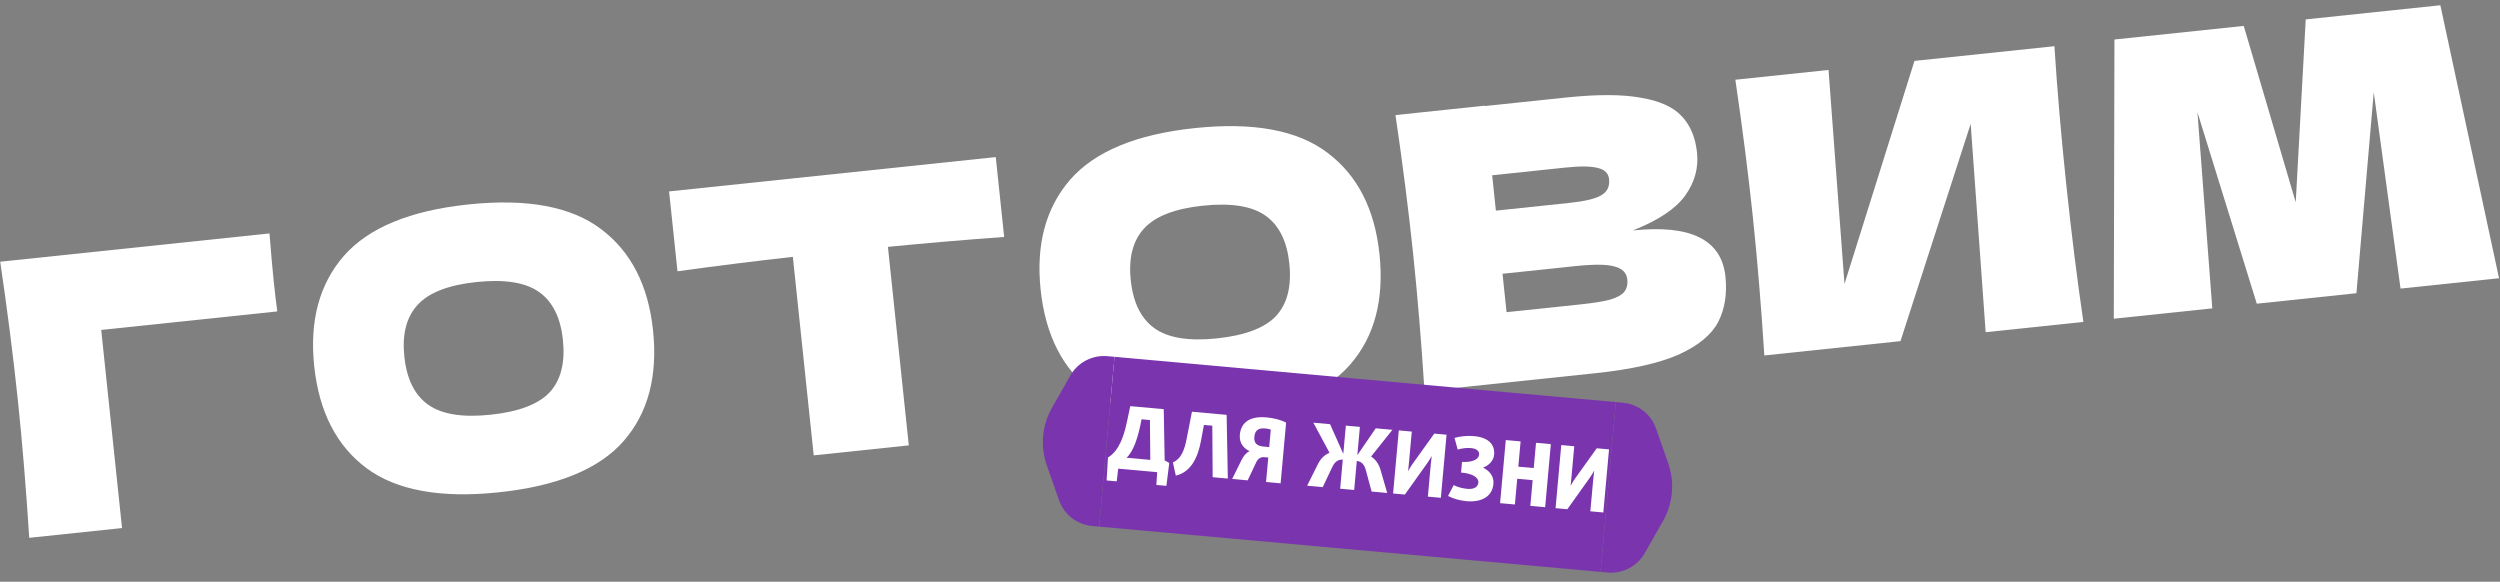 <svg width="997" height="232" viewBox="0 0 997 232" fill="none" xmlns="http://www.w3.org/2000/svg">
<rect x="0" y="0" width="997" height="232" fill="#808080" stroke="none"/>
<path d="M973.213 2.094L996.615 110.957L957.335 115.085L946.651 36.78L939.742 116.934L900.007 121.11L876.345 44.783L882.263 122.975L842.983 127.104L843.24 15.755L894.804 10.335L915.539 80.684L919.525 7.737L973.213 2.094Z" fill="white"/>
<path d="M729.216 27.893L735.58 113.245L763.491 24.29L819.302 18.424C820.39 35.586 821.96 53.923 824.011 73.437C826.072 93.052 828.355 111.366 830.859 128.378L791.882 132.475L785.908 49.381L757.91 136.046L703.615 141.752C702.363 122.052 700.838 103.659 699.042 86.572C697.257 69.586 694.929 51.328 692.059 31.798L729.216 27.893Z" fill="white"/>
<path d="M651.211 91.905C674.263 89.482 686.56 95.601 688.101 110.261C688.823 117.137 687.873 123.166 685.248 128.348C682.614 133.43 677.395 137.76 669.594 141.34C661.781 144.819 650.697 147.313 636.339 148.822L568.092 155.995C566.839 136.296 565.315 117.902 563.519 100.815C561.723 83.728 559.39 65.419 556.52 45.89L592.16 42.144L592.176 42.295L624.479 38.9C637.017 37.582 646.986 37.608 654.388 38.977C661.88 40.234 667.3 42.68 670.646 46.315C674.094 49.939 676.137 54.785 676.774 60.851C677.422 67.018 675.828 72.757 671.99 78.067C668.243 83.266 661.317 87.878 651.211 91.905ZM595.077 69.898L596.559 84.002L625.678 80.942C631.947 80.283 636.236 79.27 638.546 77.902C640.956 76.525 642.008 74.37 641.699 71.438C641.455 69.112 639.971 67.632 637.246 66.999C634.612 66.253 630.262 66.2 624.196 66.837L595.077 69.898ZM629.934 121.435C635.192 120.882 639.164 120.26 641.852 119.569C644.629 118.766 646.567 117.745 647.663 116.505C648.749 115.164 649.185 113.483 648.973 111.46C648.697 108.832 647.034 107.115 643.985 106.311C641.026 105.396 635.806 105.331 628.324 106.117L599.205 109.178L600.815 124.495L629.934 121.435Z" fill="white"/>
<path d="M488.532 165.892C465.379 168.325 447.816 165.111 435.845 156.249C423.862 147.286 416.915 133.705 415.002 115.506C413.11 97.509 417.043 82.886 426.798 71.638C436.655 60.38 453.211 53.529 476.466 51.085C499.821 48.63 517.44 51.889 529.321 60.863C541.303 69.826 548.24 83.306 550.132 101.303C552.055 119.603 548.134 134.327 538.367 145.474C528.601 156.62 511.989 163.426 488.532 165.892ZM485.28 134.953C496.503 133.773 504.369 130.8 508.877 126.033C513.374 121.164 515.144 114.18 514.188 105.081C513.253 96.183 510.08 89.821 504.669 85.994C499.257 82.168 490.94 80.844 479.717 82.023C468.596 83.192 460.786 86.211 456.289 91.079C451.791 95.948 450.01 102.83 450.946 111.728C451.891 120.726 455.07 127.139 460.481 130.966C465.892 134.793 474.159 136.122 485.28 134.953Z" fill="white"/>
<path d="M400.456 94.494C384.529 95.657 369.078 96.974 354.104 98.446L362.425 177.613L324.509 181.598L316.189 102.431C301.134 104.116 285.798 106.034 270.179 108.187L266.832 76.338L397.109 62.645L400.456 94.494Z" fill="white"/>
<path d="M198.833 196.34C175.68 198.774 158.117 195.559 146.145 186.697C134.163 177.734 127.216 164.153 125.303 145.954C123.411 127.957 127.343 113.334 137.099 102.087C146.956 90.828 163.512 83.977 186.766 81.533C210.122 79.078 227.741 82.338 239.622 91.311C251.604 100.274 258.541 113.754 260.432 131.751C262.356 150.052 258.434 164.775 248.668 175.922C238.902 187.069 222.29 193.875 198.833 196.34ZM195.581 165.401C206.804 164.222 214.67 161.248 219.177 156.481C223.675 151.613 225.445 144.629 224.489 135.529C223.554 126.632 220.38 120.27 214.969 116.443C209.558 112.616 201.241 111.292 190.018 112.472C178.896 113.641 171.087 116.659 166.59 121.528C162.092 126.396 160.311 133.279 161.246 142.176C162.192 151.175 165.371 157.587 170.782 161.414C176.193 165.241 184.459 166.57 195.581 165.401Z" fill="white"/>
<path d="M48.668 210.59L11.662 214.479C10.399 194.678 8.875 176.285 7.089 159.299C5.293 142.212 2.96 123.903 0.09 104.374L107.466 93.088C108.135 101.4 108.698 107.73 109.155 112.077C109.718 117.436 110.194 121.475 110.582 124.194L40.363 131.575L48.668 210.59Z" fill="white"/>
<path fill-rule="evenodd" clip-rule="evenodd" d="M438.349 210.022L435.54 209.769C429.501 209.223 424.337 205.2 422.334 199.48L417.459 185.556C414.804 177.972 415.559 169.612 419.53 162.626L426.821 149.801C429.816 144.532 435.616 141.499 441.655 142.044L444.464 142.298L438.349 210.022Z" fill="#7A35AE"/>
<rect width="200.755" height="68" transform="translate(444.464 142.298) rotate(5.16)" fill="#7A35AE"/>
<path d="M639.408 204.377L634.229 203.909L635.378 191.188C635.525 189.555 635.752 187.823 635.752 187.823L635.682 187.817C635.682 187.817 634.88 189.321 633.88 190.703L625.053 203.081L620.361 202.657L622.633 177.493L627.812 177.961L626.71 190.16C626.56 191.829 626.362 193.633 626.362 193.633L626.431 193.639C626.431 193.639 627.239 192.065 628.199 190.75L636.779 178.771L641.68 179.213L639.408 204.377Z" fill="white"/>
<path d="M616.203 202.281L610.295 201.748L611.22 191.494L605.069 190.939L604.143 201.192L598.234 200.659L600.506 175.495L606.415 176.028L605.505 186.108L611.657 186.663L612.567 176.584L618.476 177.117L616.203 202.281Z" fill="white"/>
<path d="M595.573 193.025C595.149 197.717 591.223 200.446 584.828 199.869C582.048 199.618 579.627 198.873 577.481 197.804L579.731 193.452C581.273 194.222 582.942 194.758 585.201 194.962C587.912 195.207 589.409 194.15 589.563 192.447C589.757 190.292 586.945 188.847 583.017 188.492L582.67 188.461L583.052 184.221C587.274 184.427 589.699 183.174 589.866 181.332C589.994 179.907 588.929 178.9 586.566 178.686C584.828 178.529 582.91 178.812 581.324 179.299L580.064 174.63C582.509 173.94 585.195 173.692 587.871 173.934C593.71 174.461 596.217 177.35 595.853 181.382C595.643 183.711 593.751 185.642 591.505 186.456L591.499 186.525C593.914 187.724 595.861 189.827 595.573 193.025Z" fill="white"/>
<path d="M574.613 198.526L569.434 198.058L570.583 185.337C570.73 183.704 570.957 181.972 570.957 181.972L570.887 181.966C570.887 181.966 570.086 183.47 569.085 184.852L560.258 197.229L555.566 196.806L557.839 171.642L563.017 172.11L561.916 184.309C561.765 185.978 561.567 187.782 561.567 187.782L561.637 187.788C561.637 187.788 562.445 186.214 563.404 184.899L571.985 172.919L576.885 173.362L574.613 198.526Z" fill="white"/>
<path d="M553.221 196.594L547 196.032L544.663 187.376C544.134 185.472 543.109 184.013 541.093 183.83L540.048 195.404L534.453 194.899L535.498 183.325C533.482 183.143 532.212 184.395 531.351 186.174L527.501 194.271L521.28 193.71L525.559 185.126C526.629 182.98 528.173 181.402 530.21 180.57L523.761 168.565L530.434 169.167L535.648 180.886L535.717 180.892L536.725 169.735L542.321 170.241L541.313 181.398L541.383 181.404L548.646 170.812L555.285 171.411L546.789 182.067C548.644 183.251 549.881 185.079 550.549 187.382L553.221 196.594Z" fill="white"/>
<path d="M510.709 192.755L504.905 192.231L505.787 182.464L504.188 182.32C502.659 182.182 501.601 183.032 500.992 184.344L497.571 191.569L491.385 191.01L495.071 183.564C495.847 181.952 496.879 180.609 498.269 179.963L498.275 179.894C496.126 178.859 494.138 176.822 494.448 173.381C494.897 168.411 498.526 165.865 505.06 166.455C508.049 166.725 510.89 167.472 512.897 168.53L510.709 192.755ZM506.163 178.293L506.791 171.342C506.286 171.121 505.357 170.932 504.522 170.857C501.742 170.606 500.444 171.785 500.221 174.253C500.011 176.582 501.193 177.845 503.8 178.08L506.163 178.293Z" fill="white"/>
<path d="M489.657 190.854L483.609 190.308L483.467 169.762L480.131 169.461L478.912 175.973C477.693 182.486 474.967 188.231 468.914 189.682L467.745 184.39C470.986 183.036 472.346 179.62 473.268 174.833L475.351 164.193L489.184 165.443L489.657 190.854Z" fill="white"/>
<path d="M466.298 184.645L465.16 193.758L461.163 193.397L461.482 188.31L445.946 186.907L445.349 191.969L441.317 191.605L441.864 182.439C446.349 179.725 448.21 173.866 449.42 168.229L450.756 161.972L464.102 163.178L464.465 183.604L466.298 184.645ZM458.737 183.402L458.594 167.516L455.258 167.214L454.82 169.347C453.821 174.198 452.109 179.965 449.248 182.545L458.737 183.402Z" fill="white"/>
<path fill-rule="evenodd" clip-rule="evenodd" d="M638.29 228.077L641.099 228.331C647.138 228.876 652.939 225.843 655.934 220.574L663.224 207.748C667.195 200.763 667.95 192.403 665.295 184.819L660.42 170.895C658.417 165.174 653.254 161.152 647.215 160.606L644.406 160.353L638.29 228.077Z" fill="#7A35AE"/>
</svg>
